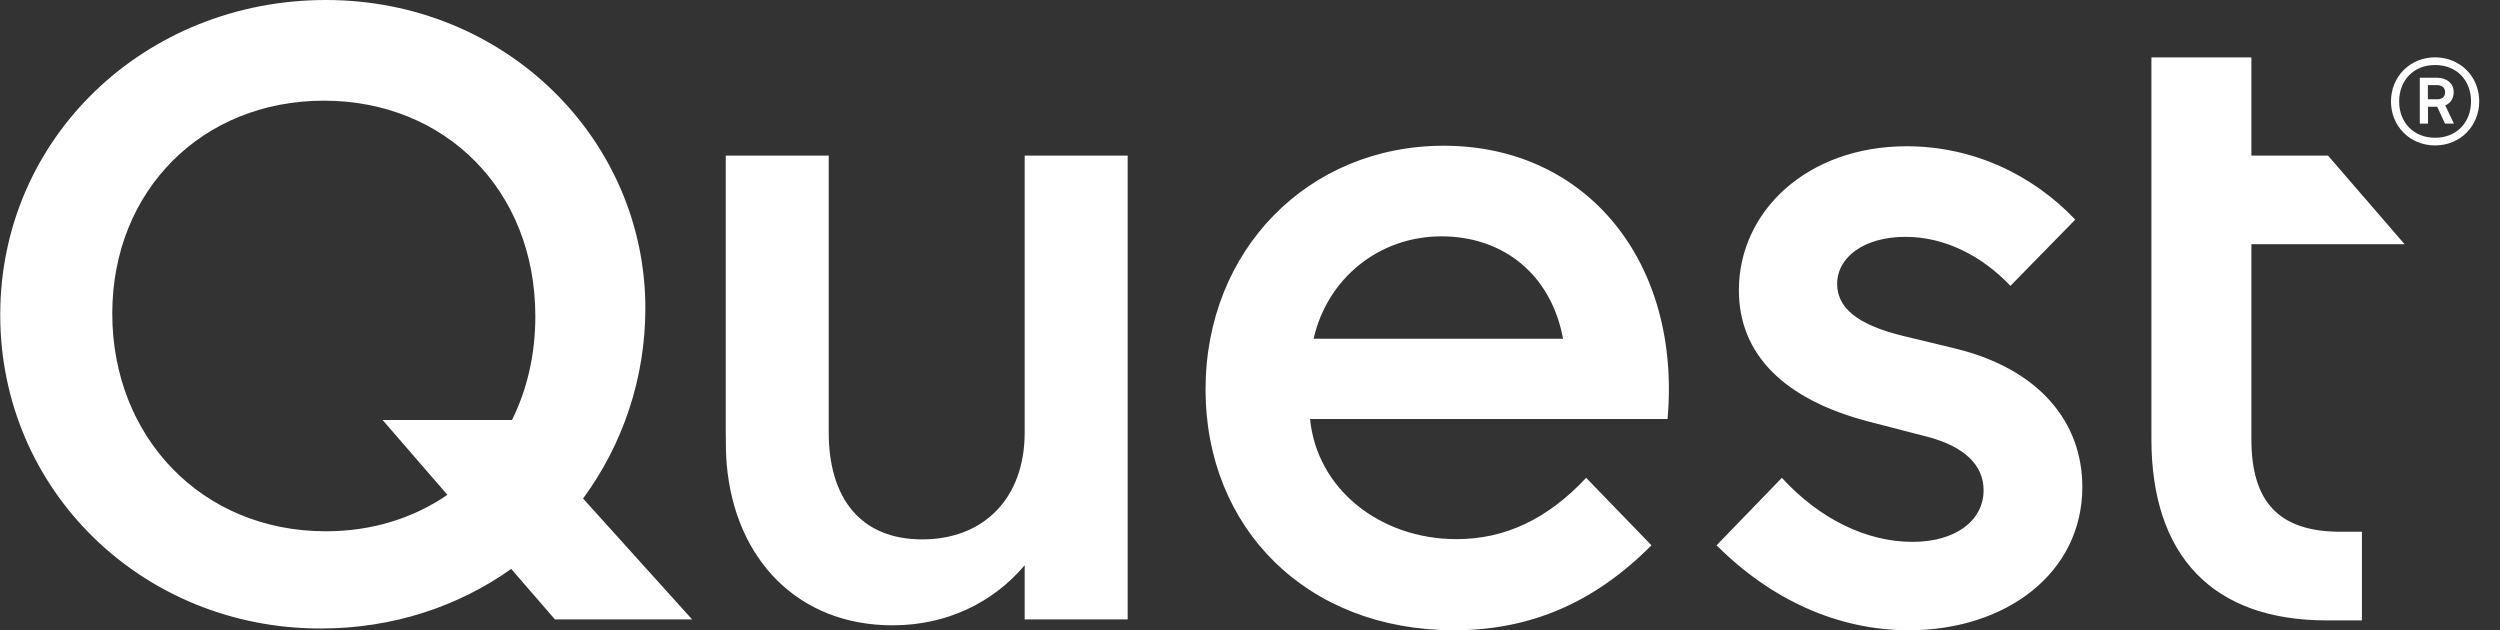 <svg xmlns="http://www.w3.org/2000/svg" fill="none" viewBox="0 0 119 30" height="30" width="119">
<rect x="0" y="0" width="119" height="30" fill="#333333" stroke="none"/>
<g clip-path="url(#clip0_3001_2764)">
<path fill="white" d="M0.011 14.988C0.011 6.527 6.935 0 15.509 0C24.082 0 30.719 6.656 30.719 14.671C30.719 18.035 29.631 21.175 27.754 23.73L32.944 29.483H26.414L24.334 27.081C21.823 28.863 18.713 29.917 15.258 29.917C6.803 29.918 0.011 23.367 0.011 14.988ZM15.509 25.289C17.721 25.289 19.694 24.656 21.296 23.554L18.211 19.991H24.37C25.087 18.55 25.482 16.886 25.482 15.058C25.482 9.046 21.189 4.792 15.413 4.792C9.637 4.792 5.344 9.058 5.344 14.928C5.344 20.777 9.578 25.289 15.509 25.289ZM34.546 7.406H39.448V20.59C39.448 23.73 40.979 25.675 43.897 25.675C46.814 25.675 48.775 23.73 48.775 20.59V7.406H53.678V29.484H48.775V26.906C47.269 28.687 45.068 29.765 42.486 29.765C37.978 29.765 34.988 26.613 34.594 22.125C34.558 21.726 34.546 21.304 34.546 20.578V7.406ZM68.721 6.937C75.573 6.937 80.033 12.527 79.375 19.945H62.359C62.682 23.261 65.672 25.663 69.331 25.663C71.639 25.663 73.659 24.714 75.501 22.745L78.61 25.956C75.835 28.745 72.775 30 69.211 30C62.179 30 57.384 25.125 57.384 18.539C57.385 11.894 62.276 6.937 68.721 6.937ZM74.401 16.125C73.839 13.078 71.567 11.25 68.613 11.25C65.66 11.25 63.185 13.23 62.527 16.125H74.401ZM84.817 22.745C86.587 24.679 88.822 25.793 91.035 25.793C93.079 25.793 94.419 24.785 94.419 23.332C94.419 22.16 93.534 21.258 91.74 20.789L88.978 20.075C84.912 19.02 82.771 16.863 82.771 13.817C82.771 10.055 86.024 6.962 90.76 6.962C93.904 6.962 96.75 8.31 98.783 10.454L95.698 13.606C94.311 12.153 92.553 11.274 90.7 11.274C88.727 11.274 87.448 12.247 87.448 13.513C87.448 14.591 88.309 15.434 90.569 15.985L93.044 16.583C97.074 17.555 99.119 20.098 99.119 23.18C99.119 27.282 95.483 30 90.856 30C87.496 30 84.315 28.559 81.708 25.957L84.817 22.745ZM102.406 2.731H107.166V7.406H110.813L114.46 11.625H107.166V20.906C107.166 23.929 108.506 25.312 111.423 25.312H112.428V29.531H110.754C105.313 29.531 102.407 26.449 102.407 20.894V2.731H102.406Z"></path>
<path fill="white" d="M115.91 6.922C114.706 6.922 113.81 5.998 113.81 4.829C113.81 3.66 114.706 2.73 115.91 2.73C117.115 2.73 118.011 3.654 118.011 4.823C118.011 5.993 117.115 6.922 115.91 6.922ZM115.91 3.095C114.881 3.095 114.2 3.831 114.2 4.829C114.2 5.827 114.881 6.557 115.91 6.557C116.94 6.557 117.621 5.821 117.621 4.823C117.622 3.825 116.941 3.095 115.91 3.095ZM116.382 5.884L116.01 5.08H115.573V5.884H115.183V3.7H116.004C116.429 3.7 116.795 3.94 116.795 4.384C116.795 4.669 116.668 4.898 116.394 5.018L116.807 5.884H116.382ZM116.004 4.053H115.568V4.726H116.004C116.237 4.726 116.388 4.624 116.388 4.384C116.388 4.162 116.213 4.053 116.004 4.053Z"></path>
</g>
<defs>
<clipPath id="clip0_3001_2764">
<rect transform="translate(0.011)" fill="white" height="30" width="118"></rect>
</clipPath>
</defs>
</svg>
